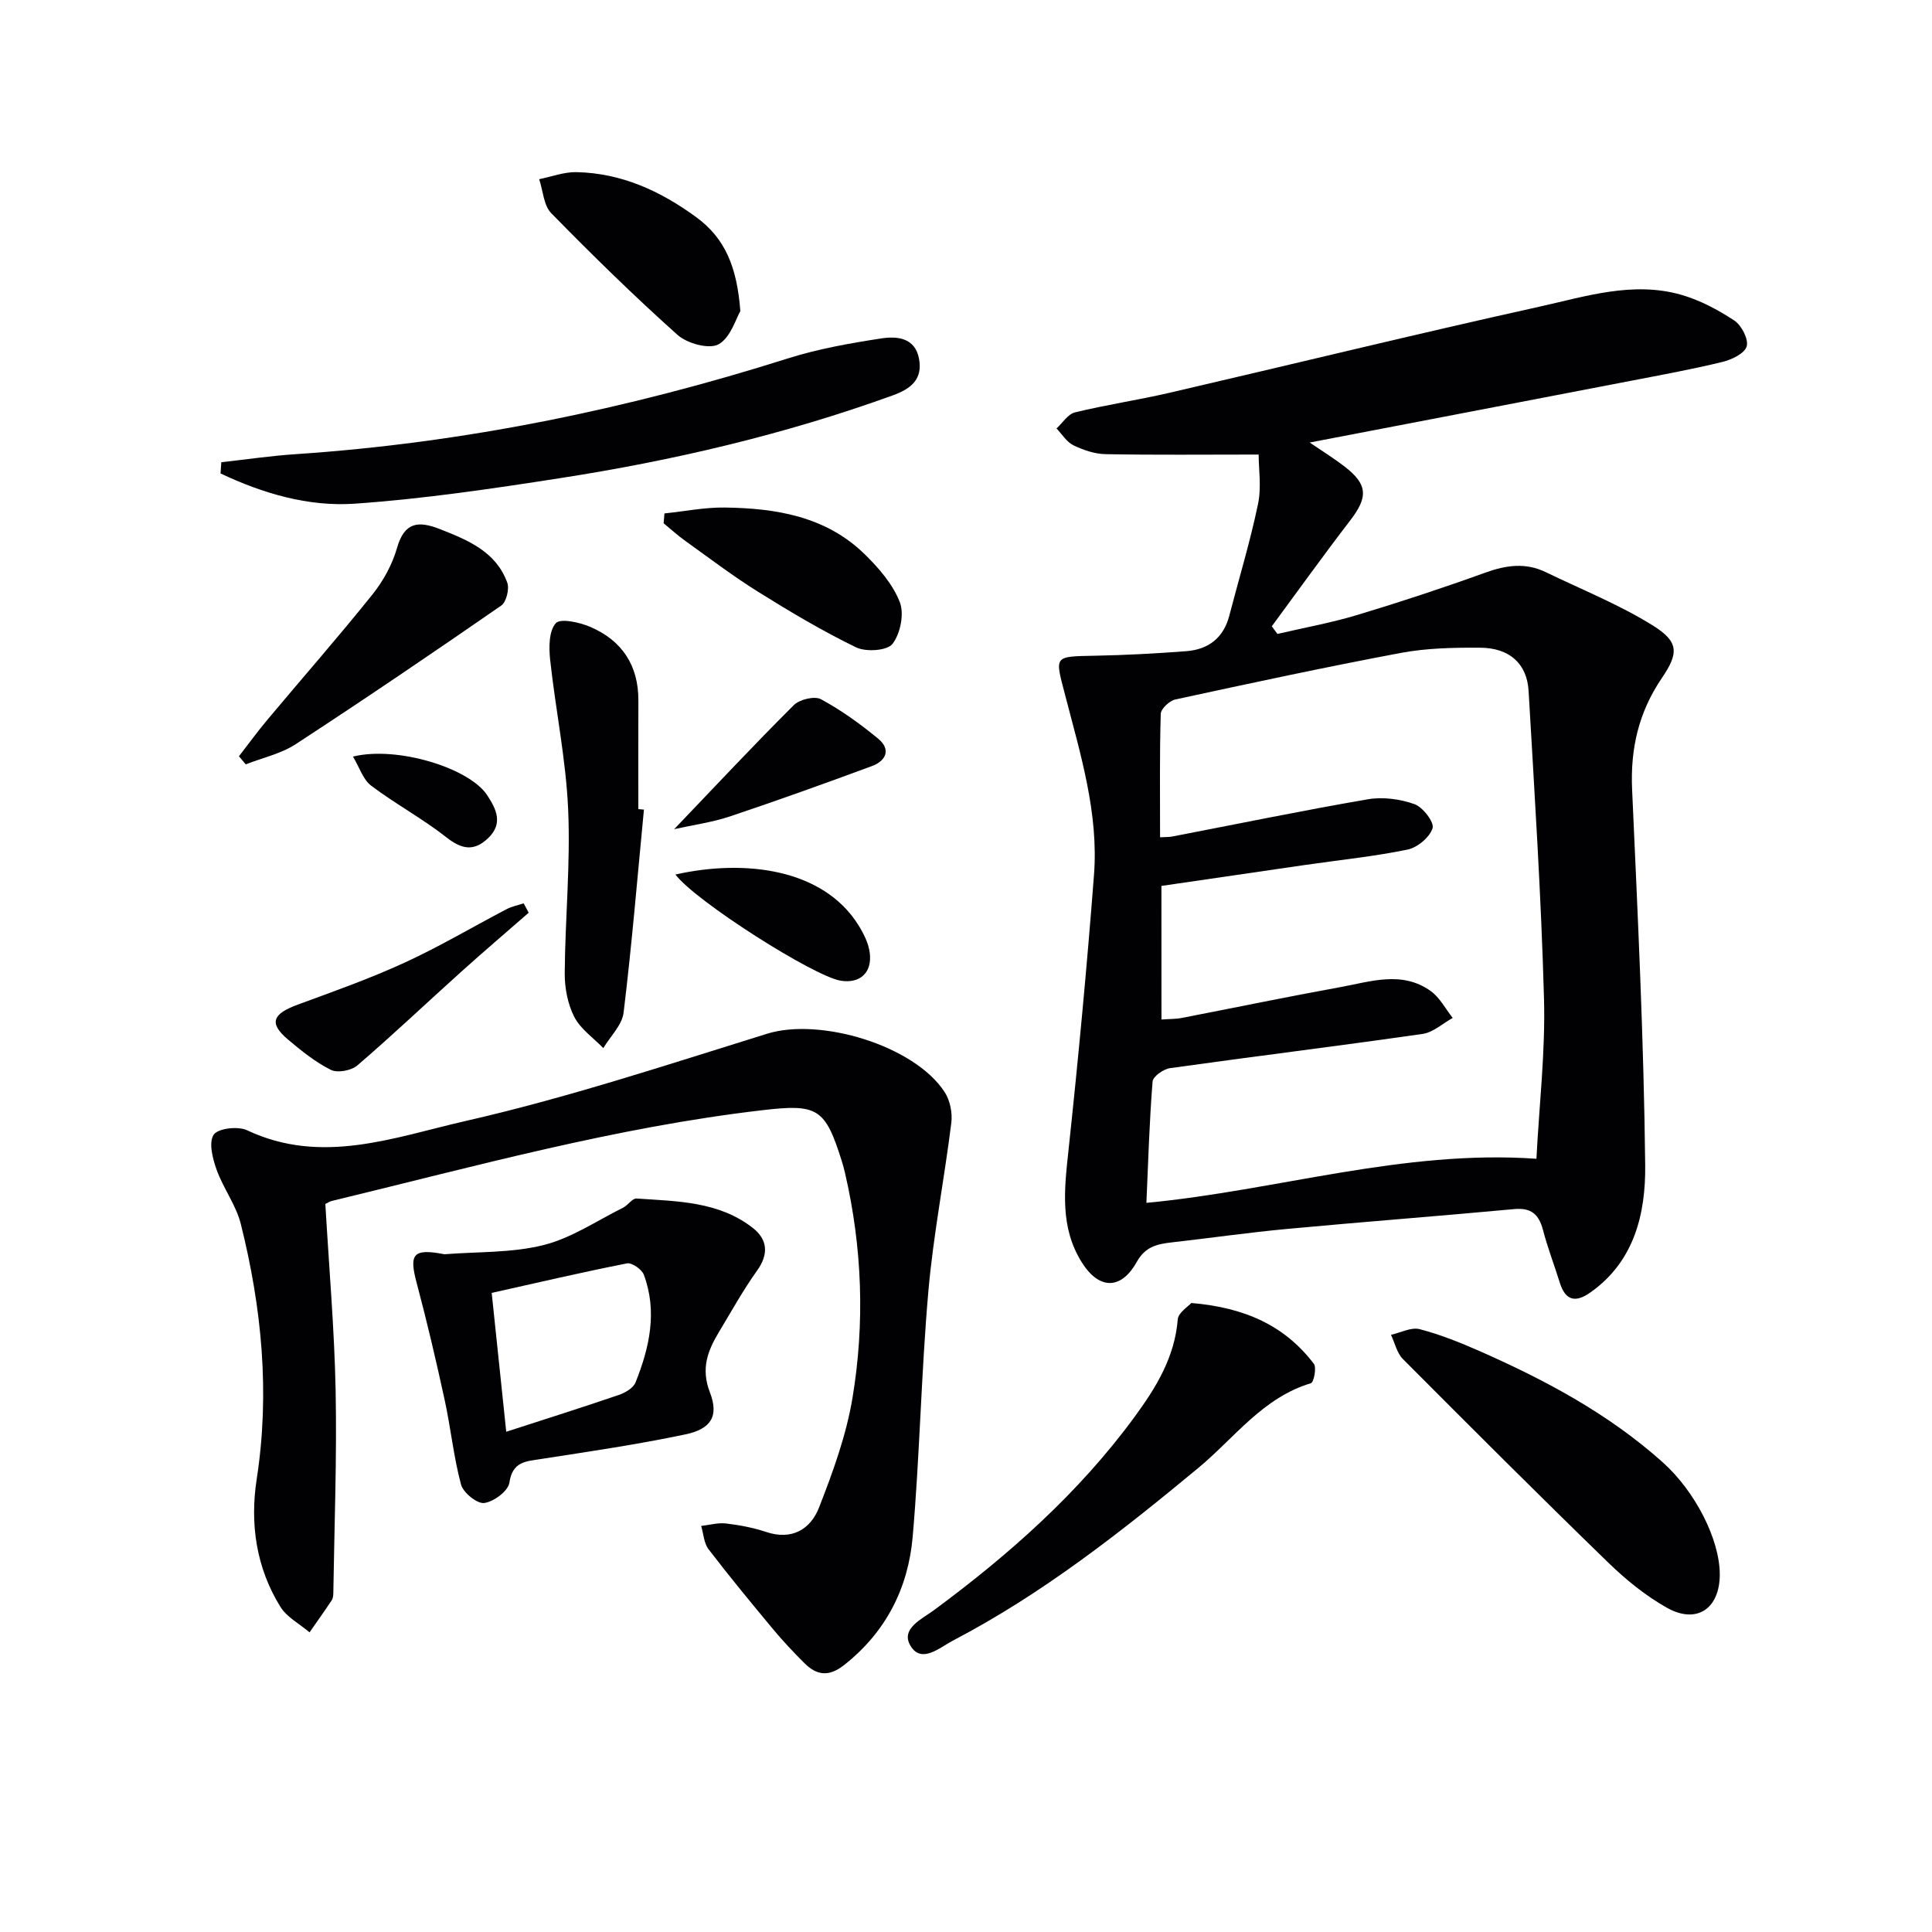 <svg enable-background="new 0 0 400 400" viewBox="0 0 400 400" xmlns="http://www.w3.org/2000/svg"><g fill="#010103"><path d="m260.59 94.11c-11.54 0-21.61.11-31.68-.08-2.24-.04-4.61-.84-6.66-1.83-1.4-.68-2.36-2.29-3.51-3.49 1.26-1.15 2.36-2.98 3.82-3.33 6.44-1.57 13.03-2.55 19.49-4.04 25.54-5.92 51-12.16 76.6-17.83 9.62-2.13 19.41-5.34 29.42-2.48 3.88 1.11 7.63 3.11 11.01 5.34 1.49.99 2.98 3.88 2.55 5.35s-3.13 2.76-5.05 3.22c-6.28 1.53-12.66 2.69-19.02 3.92-21.81 4.21-43.63 8.39-66.4 12.76 2.77 1.89 5.05 3.3 7.17 4.93 4.88 3.76 4.96 6.35 1.18 11.25-5.53 7.19-10.81 14.57-16.2 21.87.39.53.78 1.06 1.17 1.58 5.52-1.29 11.13-2.3 16.54-3.93 8.9-2.68 17.74-5.6 26.49-8.76 4.29-1.55 8.33-2.13 12.51-.11 7.44 3.61 15.2 6.7 22.18 11.05 5.34 3.33 5.44 5.64 1.89 10.85-4.81 7.07-6.56 14.62-6.18 23.1 1.16 25.92 2.43 51.84 2.71 77.77.11 9.91-2.17 19.93-11.38 26.39-3.09 2.17-5.14 1.65-6.3-2.04-1.13-3.64-2.51-7.2-3.47-10.88-.85-3.24-2.41-4.69-5.96-4.36-15.71 1.46-31.45 2.65-47.16 4.12-7.93.74-15.82 1.88-23.73 2.77-3.02.34-5.49.86-7.27 4.05-3.28 5.88-7.86 5.74-11.41.03-4.53-7.27-3.58-15.11-2.72-23.14 2.03-18.98 3.82-37.99 5.28-57.02.98-12.79-2.81-25.02-5.97-37.21-2.13-8.2-2.49-8 6.18-8.17 6.31-.12 12.62-.46 18.9-.94 4.55-.35 7.7-2.72 8.9-7.34 2-7.69 4.32-15.31 5.94-23.08.75-3.5.14-7.3.14-10.29zm-20.12 116.97c1.62-.12 2.95-.08 4.22-.33 10.91-2.11 21.8-4.38 32.73-6.36 6.29-1.14 12.83-3.48 18.8.8 1.88 1.35 3.05 3.68 4.55 5.56-2.07 1.14-4.04 3-6.23 3.31-17.42 2.5-34.89 4.65-52.31 7.09-1.36.19-3.52 1.72-3.6 2.77-.66 8.23-.9 16.5-1.28 25.12 27.1-2.57 53.08-11.07 80.75-9.13.58-11.24 1.87-22.19 1.57-33.1-.58-21.27-1.96-42.51-3.19-63.76-.33-5.66-3.97-8.91-10.01-8.95-5.47-.03-11.04.07-16.39 1.07-15.63 2.93-31.19 6.28-46.74 9.65-1.21.26-2.99 1.93-3.02 2.98-.25 8.45-.14 16.91-.14 25.55 1.2-.07 1.85-.03 2.48-.15 13.52-2.6 27-5.39 40.56-7.72 3.1-.53 6.65-.05 9.63 1.01 1.74.62 4.13 3.75 3.75 4.97-.59 1.88-3.12 4.01-5.16 4.43-6.97 1.44-14.09 2.16-21.15 3.18-9.96 1.44-19.92 2.9-29.83 4.35.01 9.58.01 18.51.01 27.66z"/><path d="m67.36 249.27c.76 13.2 1.88 25.96 2.13 38.73.27 13.95-.27 27.92-.48 41.87-.01.49-.07 1.06-.33 1.45-1.49 2.24-3.05 4.43-4.59 6.64-2.06-1.75-4.71-3.13-6.06-5.32-5-8.1-6.31-17.17-4.88-26.42 2.76-17.88 1.05-35.44-3.29-52.8-.98-3.92-3.64-7.4-5.02-11.26-.82-2.3-1.67-5.64-.6-7.23.89-1.33 5.04-1.81 6.92-.92 15.44 7.3 30.53 1.43 45.15-1.9 21.12-4.81 41.8-11.66 62.52-18.09 10.96-3.4 30.41 2.41 36.73 12.05 1.13 1.72 1.66 4.33 1.4 6.4-1.45 11.68-3.74 23.27-4.76 34.98-1.48 16.88-1.77 33.86-3.24 50.74-.93 10.6-5.52 19.69-14.17 26.52-3.18 2.51-5.69 2.18-8.26-.39-2.23-2.23-4.41-4.53-6.43-6.96-4.55-5.47-9.08-10.96-13.4-16.6-.97-1.26-1.04-3.2-1.53-4.83 1.72-.19 3.47-.71 5.15-.51 2.79.33 5.61.86 8.28 1.75 5.38 1.8 9.22-.56 10.98-5.07 2.87-7.35 5.63-14.94 6.92-22.68 2.58-15.53 2.02-31.15-1.55-46.57-.19-.81-.4-1.61-.65-2.4-3.46-11.07-5.04-11.93-16.49-10.59-30.27 3.52-59.56 11.64-89.06 18.77-.47.09-.89.4-1.39.64z"/><path d="m92.02 259.68c6.85-.55 13.92-.25 20.5-1.9 5.78-1.44 11.03-5.03 16.48-7.74 1.01-.5 1.91-1.96 2.79-1.9 8.4.58 17.08.57 24.13 6.14 2.98 2.35 3.27 5.38.83 8.78-2.89 4.03-5.3 8.41-7.87 12.67-2.35 3.89-3.81 7.6-1.91 12.52 1.91 4.94.28 7.6-5.09 8.73-9.87 2.08-19.88 3.54-29.86 5.09-3.16.49-5.92.52-6.56 4.91-.25 1.72-3.24 3.95-5.21 4.2-1.47.19-4.34-2.13-4.8-3.82-1.54-5.73-2.12-11.71-3.39-17.53-1.76-8.08-3.64-16.13-5.77-24.12-1.63-6.08-.83-7.3 5.73-6.03zm9.78 8c1.02 9.79 1.98 18.92 3.01 28.75 8.27-2.68 15.83-5.06 23.33-7.63 1.32-.45 2.98-1.43 3.44-2.58 2.89-7.22 4.56-14.67 1.72-22.3-.41-1.11-2.48-2.55-3.49-2.35-9.25 1.82-18.43 3.97-28.01 6.11z"/><path d="m45.82 95.7c5.13-.57 10.25-1.33 15.39-1.67 34.78-2.32 68.64-9.3 101.84-19.8 6.28-1.99 12.86-3.16 19.39-4.16 3.19-.49 7-.23 7.83 4.19.8 4.22-1.61 6.21-5.38 7.58-22.39 8.11-45.47 13.51-68.95 17.16-14.1 2.19-28.26 4.29-42.47 5.28-9.65.67-19.06-2.12-27.81-6.26.06-.78.11-1.55.16-2.32z"/><path d="m356.06 326.04c-.03 7.03-4.78 10.28-10.92 6.84-4.42-2.48-8.51-5.81-12.17-9.36-14.32-13.9-28.44-28.01-42.52-42.15-1.24-1.25-1.66-3.32-2.46-5.01 1.99-.44 4.18-1.63 5.94-1.17 4.3 1.12 8.49 2.81 12.57 4.61 13.55 5.99 26.54 12.93 37.7 22.91 6.71 5.97 11.89 16.01 11.86 23.33z"/><path d="m246.65 269.77c11.18.94 19.39 4.74 25.37 12.59.6.79-.01 3.84-.61 4.02-9.96 2.98-15.84 11.34-23.29 17.52-16.02 13.28-32.33 26.11-50.85 35.78-2.7 1.41-6.46 4.84-8.74 1.1-2.18-3.57 2.35-5.57 4.86-7.43 15.58-11.52 29.96-24.25 41.49-39.97 4.46-6.09 8.33-12.35 8.96-20.21.11-1.41 2.16-2.66 2.81-3.4z"/><path d="m133.32 167.62c-1.35 14.02-2.51 28.05-4.21 42.03-.31 2.58-2.74 4.9-4.2 7.35-2.06-2.13-4.72-3.94-6.01-6.46-1.37-2.67-2-6.01-1.98-9.05.08-11.3 1.21-22.63.71-33.89-.45-10.37-2.61-20.66-3.73-31.02-.27-2.54-.27-5.95 1.17-7.55.96-1.07 4.92-.19 7.14.76 6.56 2.81 9.99 7.97 9.96 15.26-.03 7.49-.01 14.98-.01 22.47.39.03.78.07 1.16.1z"/><path d="m49.47 156.58c1.95-2.52 3.83-5.1 5.87-7.54 7.25-8.66 14.71-17.15 21.77-25.96 2.25-2.8 4.11-6.21 5.09-9.64 1.54-5.38 4.43-5.65 8.89-3.89 5.84 2.29 11.59 4.67 13.93 11.07.48 1.31-.19 4.03-1.25 4.76-14.07 9.74-28.23 19.35-42.56 28.7-3.05 1.99-6.87 2.81-10.33 4.17-.46-.56-.94-1.11-1.41-1.67z"/><path d="m153.28 64.42c-.92 1.53-2.01 5.49-4.52 6.87-1.96 1.07-6.49-.17-8.48-1.95-9.02-8.06-17.68-16.55-26.15-25.2-1.58-1.61-1.7-4.66-2.5-7.04 2.58-.52 5.17-1.52 7.74-1.46 9.29.2 17.33 3.88 24.76 9.31 6.03 4.4 8.47 10.4 9.15 19.47z"/><path d="m137.57 106.3c4.17-.43 8.34-1.28 12.51-1.22 10.66.14 21 1.85 29.01 9.73 2.9 2.84 5.78 6.18 7.21 9.87.94 2.43.11 6.52-1.52 8.63-1.1 1.42-5.48 1.71-7.53.72-6.98-3.38-13.68-7.38-20.27-11.49-5.2-3.24-10.09-6.97-15.08-10.54-1.57-1.12-3-2.43-4.5-3.66.05-.69.11-1.36.17-2.04z"/><path d="m109.46 188.97c-4.7 4.1-9.45 8.15-14.08 12.32-7.14 6.42-14.11 13.04-21.4 19.3-1.25 1.07-4.11 1.6-5.49.91-3.21-1.61-6.11-3.95-8.88-6.29-3.96-3.35-3.24-5.28 2.03-7.21 7.45-2.74 14.96-5.4 22.16-8.71 7.21-3.31 14.07-7.39 21.11-11.07 1.08-.57 2.33-.8 3.51-1.19.34.64.69 1.29 1.04 1.94z"/><path d="m139.84 181.06c14.56-3.26 30.59-1.12 37.85 10.42 1.11 1.77 2.15 3.82 2.39 5.85.5 4.1-2.07 6.33-5.99 5.72-5.58-.88-30.15-16.51-34.25-21.99z"/><path d="m139.58 171.67c8.67-9.06 16.57-17.52 24.77-25.68 1.19-1.19 4.31-1.94 5.63-1.22 4.19 2.27 8.14 5.12 11.83 8.16 2.73 2.25 1.62 4.61-1.32 5.69-9.77 3.61-19.57 7.13-29.45 10.44-3.65 1.21-7.53 1.73-11.46 2.61z"/><path d="m73.08 156.64c9.15-2.25 24.11 2.38 27.79 8 1.93 2.94 3.34 5.91.16 8.92-2.94 2.78-5.45 2.28-8.62-.21-4.93-3.88-10.54-6.89-15.56-10.68-1.69-1.27-2.43-3.8-3.77-6.03z"/></g></svg>